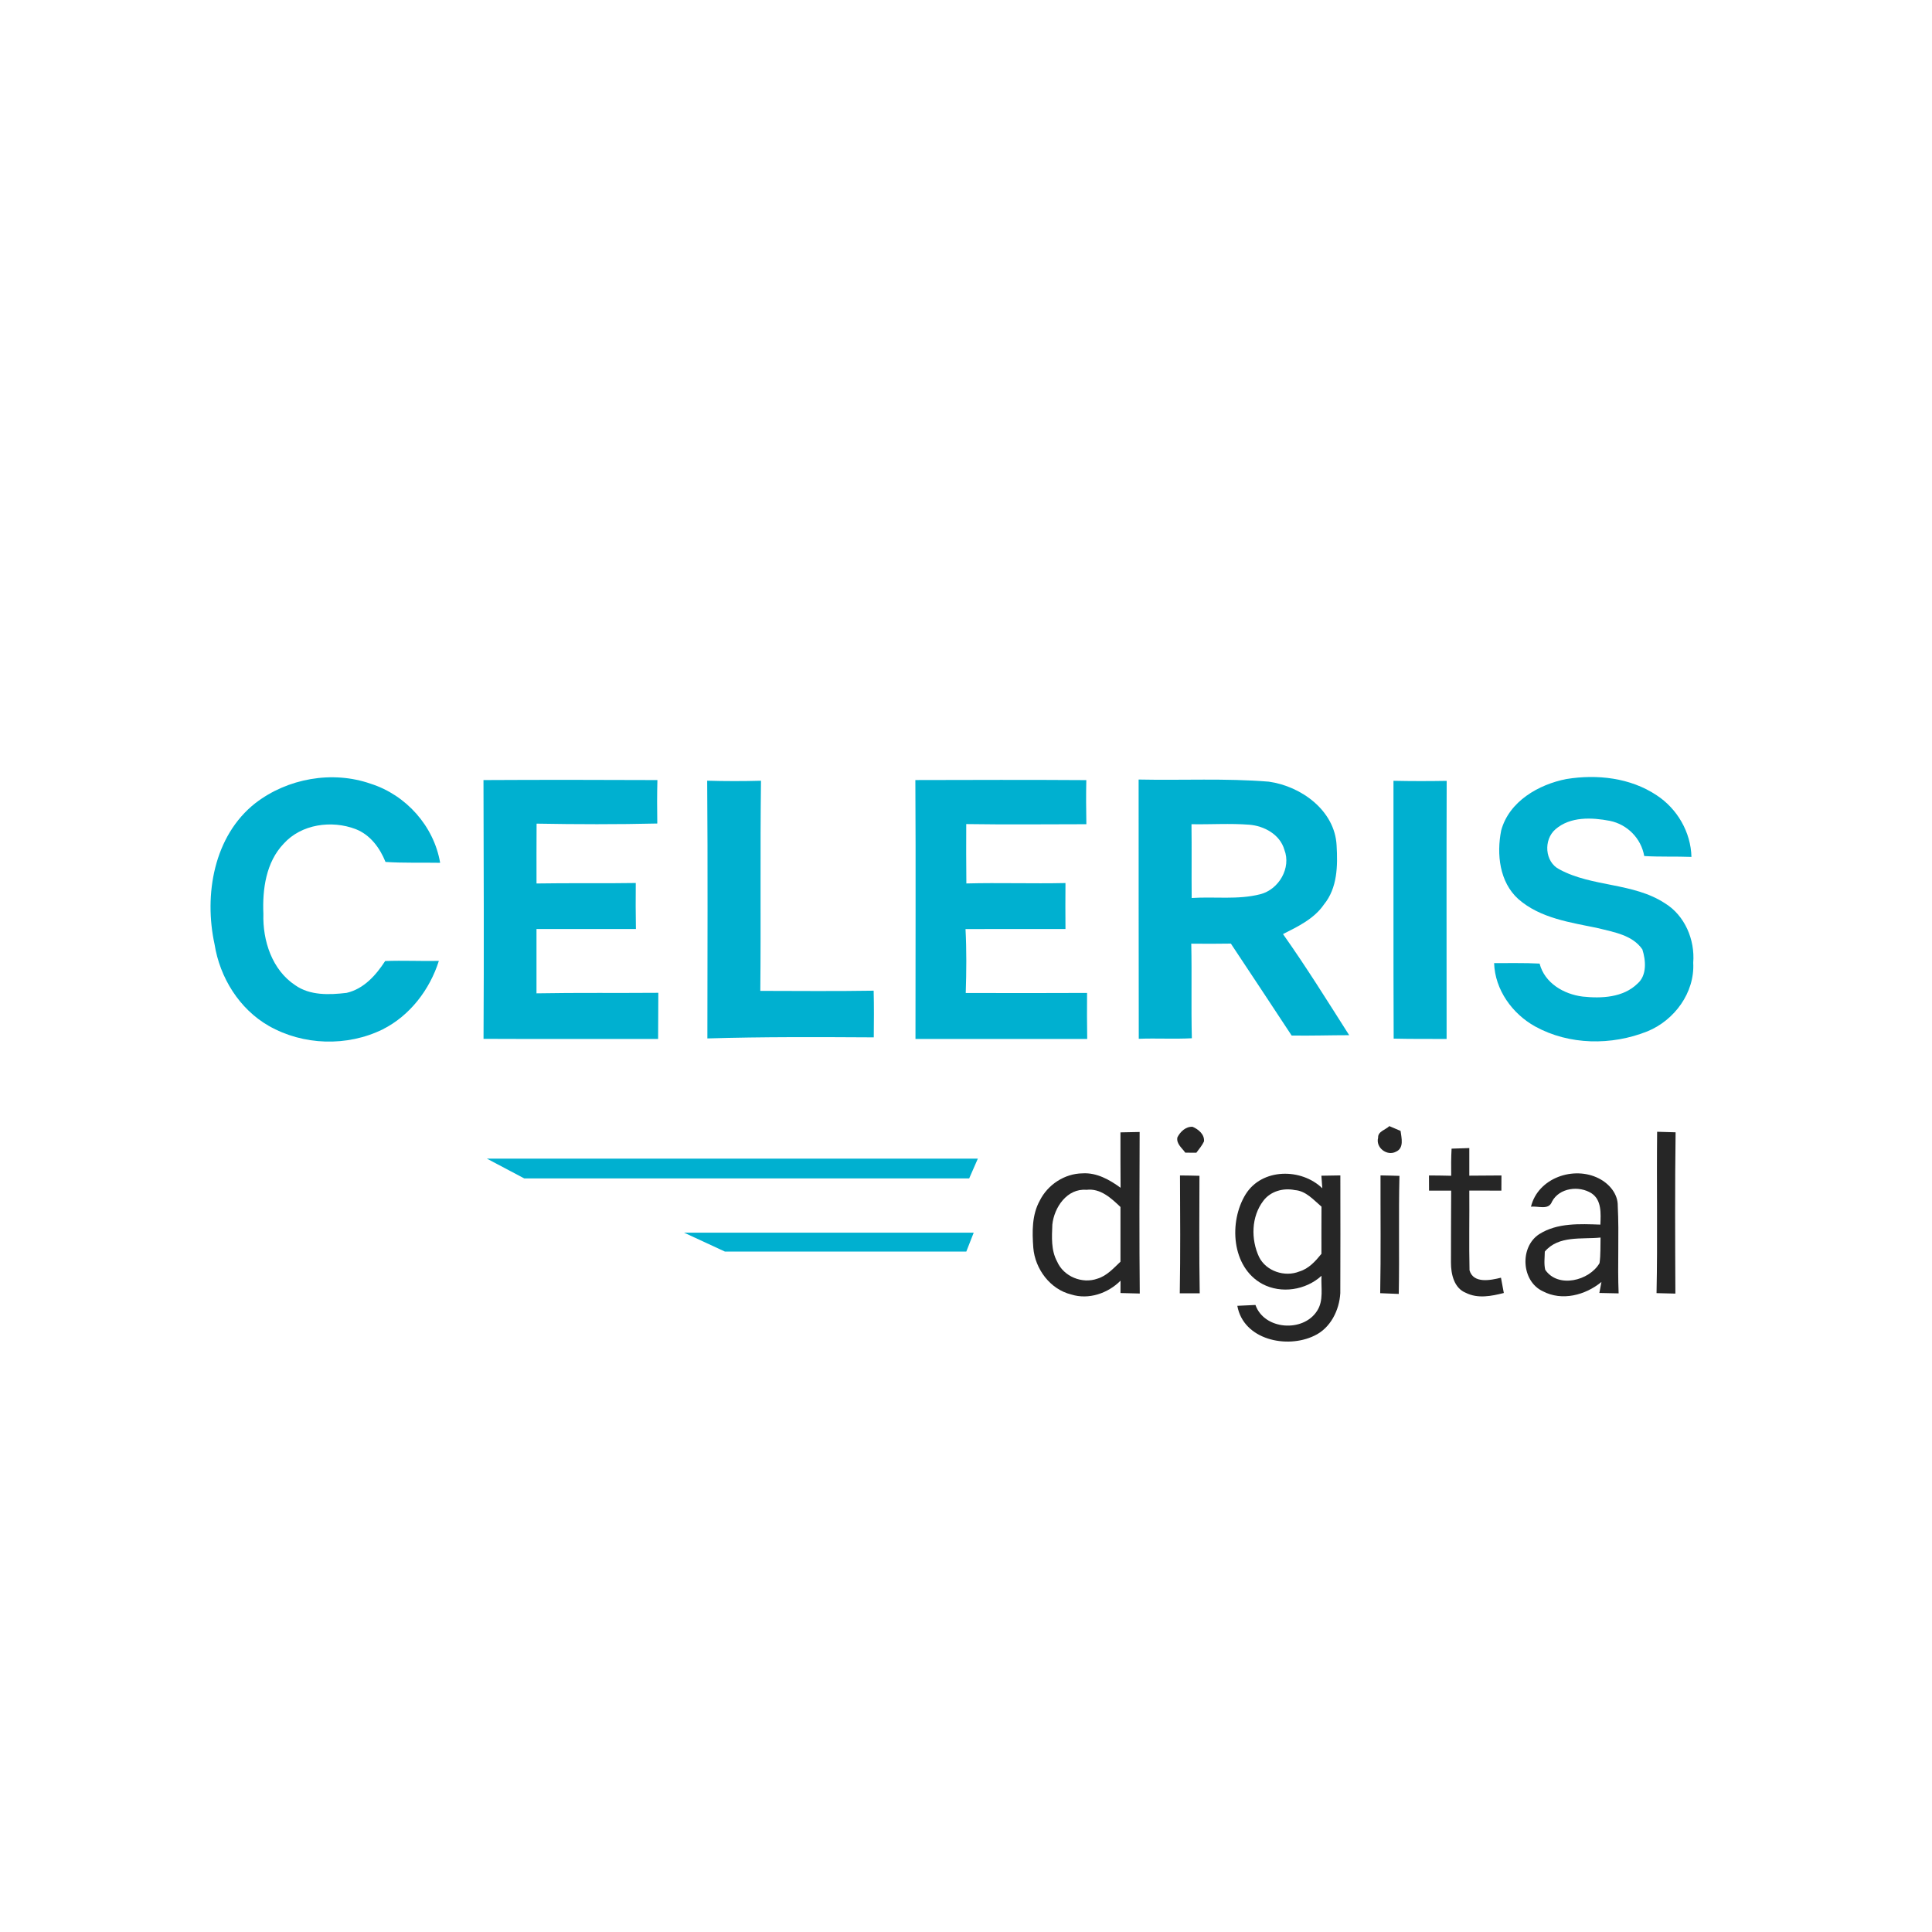 <svg xmlns="http://www.w3.org/2000/svg" viewBox="0 0 800 800"><defs><style>      .cls-1 {        fill: #00b0d0;      }      .cls-2 {        fill: #262626;      }    </style></defs><g id="Layer_1" data-name="Layer 1"><g><path class="cls-1" d="M105.78,332.54c13.27-10.24,31.83-13.57,47.71-8.01,14.62,4.63,26.2,17.54,28.76,32.74-7.55-.14-15.09.14-22.62-.36-2.34-5.83-6.34-11.26-12.37-13.6-9.91-3.78-22.47-2.09-29.78,6.03-7.35,7.66-8.86,18.92-8.42,29.09-.33,11.07,3.58,23.19,13.19,29.53,6.15,4.33,14.13,4,21.26,3.17,7.16-1.66,12.15-7.3,15.98-13.19,7.41-.28,14.82.09,22.23-.05-3.78,11.92-11.98,22.67-23.25,28.34-14.71,7.25-32.94,6.69-47.17-1.43-12.22-7-20.27-20-22.45-33.77-4.47-20.47-.35-44.95,16.93-58.5Z"></path><path class="cls-1" d="M648.69,322.57c12.64-2.04,26.39-.52,37.24,6.7,8.56,5.57,14.22,15.29,14.46,25.56-6.52-.25-13.05.03-19.55-.36-1.27-7.3-6.97-13.09-14.21-14.57-7.49-1.44-16.41-1.85-22.55,3.49-5.02,4.33-4.47,13.53,1.65,16.61,13.6,7.35,30.52,5.42,43.66,14.01,8.29,5.07,12.5,15.15,11.74,24.65.68,12.37-7.8,23.85-19.03,28.42-14.79,5.89-32.31,5.72-46.4-2.03-9.5-5.26-16.67-15.2-17.02-26.25,6.28.05,12.56-.14,18.84.2,2.06,8.07,10.02,12.69,17.82,13.66,7.79.83,16.78.44,22.72-5.37,3.97-3.45,3.44-9.66,2.01-14.16-4.07-5.92-11.67-7.11-18.13-8.75-11.51-2.43-24.07-4.05-33.25-12.11-7.8-7.03-9.04-18.62-7.08-28.4,3.28-12.06,15.5-19.05,27.07-21.31Z"></path><path class="cls-1" d="M200.22,323.01c23.99-.13,48-.11,72,0-.16,6-.16,12-.05,17.99-16.66.39-33.32.35-49.98.05-.08,8.26-.02,16.52-.03,24.78,13.69-.24,27.4.03,41.1-.2-.06,6.34-.06,12.7.06,19.05h-41.17v26.64c16.82-.31,33.63-.08,50.45-.22-.06,6.36-.08,12.73-.09,19.11-24.09-.03-48.19.06-72.29-.05.2-35.72.08-71.44-.02-107.14Z"></path><path class="cls-1" d="M292.83,323.27c7.41.22,14.85.22,22.28.02-.38,29,0,58.01-.28,87.01,15.64.03,31.29.17,46.93-.08.17,6.44.11,12.89.05,19.33-22.97-.13-45.94-.25-68.9.44.02-35.58.19-71.16-.08-106.72Z"></path><path class="cls-1" d="M379.04,323c23.58-.06,47.18-.13,70.78.03-.14,6.09-.09,12.17.02,18.26-16.58.02-33.16.19-49.74-.06-.03,8.2-.05,16.39.05,24.59,13.68-.36,27.37.13,41.04-.17-.06,6.34-.05,12.69,0,19.03-13.8.02-27.6-.02-41.39.02.46,8.82.38,17.65.09,26.47,16.75.05,33.51.06,50.24-.02-.05,6.36-.05,12.7.06,19.06h-71.11c-.02-35.74.16-71.47-.05-107.21Z"></path><path class="cls-1" d="M471.47,322.79c17.98.38,36-.58,53.93.88,13.42,1.88,27.34,11.96,28.06,26.42.49,8.43.36,17.58-5.26,24.46-4.08,5.93-10.72,9.08-16.94,12.23,9.64,13.61,18.45,27.81,27.41,41.87-7.94,0-15.89.27-23.83.14-8.38-12.7-16.74-25.42-25.17-38.07-5.46.09-10.93.09-16.39.03.28,13.06-.09,26.11.24,39.17-7.33.39-14.66-.06-21.98.22-.09-35.78-.02-71.58-.06-107.36M493.37,341.29c.13,10.17-.02,20.36.08,30.55,9.47-.63,19.17.82,28.45-1.57,7.66-1.98,12.86-10.9,9.92-18.43-1.81-6.31-8.38-9.88-14.59-10.35-7.94-.61-15.92-.06-23.87-.2Z"></path><path class="cls-1" d="M577.01,323.31c7.35.16,14.68.16,22.03.03-.11,35.63-.03,71.23-.03,106.86-7.32,0-14.62.03-21.92-.13-.16-35.58-.03-71.17-.08-106.77Z"></path><path class="cls-2" d="M487.52,470.99c1.18-2.37,3.49-4.57,6.3-4.41,2.4,1.02,5.01,3.14,4.73,6.06-.8,1.73-2.07,3.16-3.17,4.68-1.15-.02-3.44-.02-4.58-.03-1.33-1.93-3.78-3.64-3.27-6.3Z"></path><path class="cls-2" d="M570.65,471.1c-.17-2.61,3.12-3.28,4.65-4.8,1.16.5,3.49,1.49,4.65,1.99.36,2.9,1.54,7.07-1.9,8.6-3.72,1.98-8.51-1.7-7.4-5.79Z"></path><path class="cls-2" d="M463.97,468.89c2.64-.05,5.28-.09,7.93-.16-.09,22.3-.16,44.59.05,66.89-2.67-.06-5.32-.13-7.98-.2,0-1.29.02-3.83.02-5.12-5.2,5.23-13.2,7.99-20.4,5.72-8.73-2.12-15.01-10.57-15.72-19.34-.49-6.58-.61-13.6,2.68-19.53,3.28-6.59,10.25-11.19,17.66-11.29,5.87-.38,11.21,2.61,15.8,5.97-.09-7.65-.03-15.29-.05-22.92M435.75,507.08c-.2,5.15-.58,10.63,1.99,15.32,2.68,6.19,10.38,9.33,16.67,7.07,3.91-1.16,6.69-4.33,9.55-7.03,0-7.55-.02-15.1,0-22.66-3.85-3.66-8.32-7.83-14.08-7.1-8.01-.68-13.38,7.25-14.13,14.4Z"></path><path class="cls-2" d="M685.94,535.46c.46-22.26,0-44.54.24-66.82,2.54.08,5.09.16,7.65.22-.3,22.26-.19,44.53-.09,66.79-2.61-.08-5.2-.13-7.79-.19Z"></path><path class="cls-2" d="M601.08,475.63c2.43-.08,4.88-.16,7.33-.24v11.43c4.43-.06,8.87-.06,13.31-.09-.02,2.09-.02,4.18-.03,6.28-4.43,0-8.86,0-13.28-.02.09,11.01-.17,22.03.09,33.03,1.63,5.61,8.76,4.1,13.02,3.05.39,2.1.79,4.21,1.18,6.33-5.13,1.3-10.79,2.43-15.75-.08-4.88-1.95-6.14-7.77-6.14-12.48.05-9.94,0-19.89.09-29.83h-9.17c-.02-2.1-.03-4.19-.02-6.28,3.06,0,6.14.06,9.2.13-.06-3.75-.05-7.49.16-11.23Z"></path><path class="cls-2" d="M488.62,486.73c2.68.02,5.37.06,8.05.14-.05,16.23-.17,32.45.11,48.67-2.76-.02-5.51-.02-8.26,0,.28-16.28.17-32.55.09-48.81Z"></path><path class="cls-2" d="M515.81,494.51c6.75-10.83,23-10.91,31.73-2.47-.09-1.3-.28-3.89-.38-5.2,2.61-.05,5.23-.09,7.85-.13.02,16.25.05,32.49-.02,48.74-.39,7.07-4.07,14.51-10.72,17.62-11.35,5.56-29.39,1.74-31.92-12.36,2.5-.11,4.99-.22,7.51-.35,3.64,10.35,19.74,11.43,25.47,2.51,2.89-4.32,1.59-9.73,1.88-14.59-6.52,5.95-16.66,7.54-24.49,3.38-12.84-6.94-13.97-25.75-6.91-37.16M523.13,497.22c-5.02,6.53-5.2,15.94-1.79,23.25,2.92,5.92,10.68,8.46,16.69,6.03,3.91-1.16,6.67-4.27,9.15-7.32,0-6.52-.02-13.02.02-19.53-3.28-2.78-6.42-6.53-11.02-6.86-4.76-.99-10.06.44-13.05,4.43Z"></path><path class="cls-2" d="M571.63,486.71c2.61.05,5.23.09,7.85.19-.39,16.3.02,32.6-.28,48.89-2.57-.13-5.13-.22-7.69-.31.31-16.25.09-32.5.13-48.77Z"></path><path class="cls-2" d="M633.94,499.68c2.89-11.93,17.73-17.05,28.15-11.7,4.25,2.17,7.88,6.36,7.79,11.37.6,12.04-.14,24.13.36,36.21-2.67-.06-5.32-.13-7.98-.17.22-1.13.64-3.41.86-4.55-6.66,5.46-16.33,8.04-24.29,3.83-8.9-4.16-9.64-18.28-1.52-23.6,7.52-4.8,16.82-4.27,25.37-3.99.17-4.46.6-10.13-3.63-12.94-5.15-3.31-13.39-2.34-16.41,3.44-1.4,3.71-5.79,1.68-8.71,2.1M639.67,518.24c-.03,2.5-.41,5.06.17,7.54,5.26,7.8,18.29,4.57,22.5-2.76.49-3.52.31-7.07.41-10.58-7.85.8-17.35-.96-23.08,5.81Z"></path></g></g><g id="Layer_2" data-name="Layer 2"><polygon class="cls-1" points="217.07 487.95 401.32 487.95 404.91 479.76 201.59 479.76 217.07 487.95"></polygon><polygon class="cls-1" points="300.15 518.24 400.13 518.24 403.19 510.42 283.25 510.42 300.15 518.24"></polygon></g></svg>